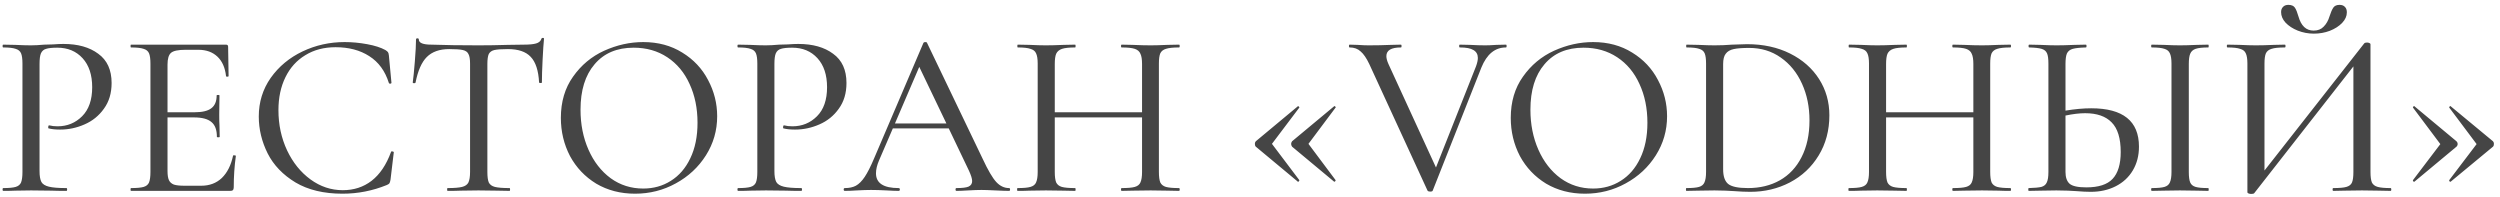 <?xml version="1.0" encoding="UTF-8"?> <svg xmlns="http://www.w3.org/2000/svg" width="406" height="32" viewBox="0 0 406 32" fill="none"><path d="M6.421 27.77C6.421 28.581 6.522 29.176 6.725 29.556C6.927 29.911 7.333 30.164 7.941 30.316C8.549 30.468 9.499 30.544 10.791 30.544C10.867 30.544 10.905 30.62 10.905 30.772C10.905 30.924 10.867 31 10.791 31C9.752 31 8.941 30.987 8.359 30.962L5.053 30.924L2.469 30.962C2.013 30.987 1.367 31 0.531 31C0.455 31 0.417 30.924 0.417 30.772C0.417 30.62 0.455 30.544 0.531 30.544C1.443 30.544 2.114 30.481 2.545 30.354C2.975 30.227 3.267 29.987 3.419 29.632C3.571 29.252 3.647 28.682 3.647 27.922V10.328C3.647 9.568 3.571 9.011 3.419 8.656C3.267 8.301 2.975 8.061 2.545 7.934C2.114 7.782 1.443 7.706 0.531 7.706C0.455 7.706 0.417 7.63 0.417 7.478C0.417 7.326 0.455 7.25 0.531 7.25L2.469 7.288C3.533 7.339 4.381 7.364 5.015 7.364C5.623 7.364 6.345 7.326 7.181 7.25C7.485 7.25 7.953 7.237 8.587 7.212C9.245 7.161 9.815 7.136 10.297 7.136C12.653 7.136 14.54 7.668 15.959 8.732C17.403 9.771 18.125 11.354 18.125 13.482C18.125 15.129 17.707 16.522 16.871 17.662C16.06 18.802 15.009 19.651 13.717 20.208C12.45 20.765 11.133 21.044 9.765 21.044C9.03 21.044 8.409 20.981 7.903 20.854C7.852 20.854 7.827 20.791 7.827 20.664C7.827 20.588 7.839 20.512 7.865 20.436C7.915 20.36 7.966 20.335 8.017 20.36C8.397 20.461 8.84 20.512 9.347 20.512C10.917 20.512 12.247 19.967 13.337 18.878C14.426 17.789 14.971 16.218 14.971 14.166C14.971 12.165 14.451 10.594 13.413 9.454C12.374 8.314 11.006 7.744 9.309 7.744C8.473 7.744 7.865 7.807 7.485 7.934C7.105 8.035 6.826 8.276 6.649 8.656C6.497 9.011 6.421 9.593 6.421 10.404V27.77ZM37.845 25.3C37.845 25.224 37.921 25.199 38.073 25.224C38.225 25.224 38.301 25.262 38.301 25.338C38.073 26.985 37.959 28.682 37.959 30.43C37.959 30.633 37.908 30.785 37.807 30.886C37.731 30.962 37.579 31 37.351 31H21.277C21.226 31 21.201 30.924 21.201 30.772C21.201 30.62 21.226 30.544 21.277 30.544C22.214 30.544 22.898 30.481 23.329 30.354C23.759 30.227 24.051 29.987 24.203 29.632C24.355 29.252 24.431 28.682 24.431 27.922V10.328C24.431 9.568 24.355 9.011 24.203 8.656C24.051 8.301 23.759 8.061 23.329 7.934C22.898 7.782 22.214 7.706 21.277 7.706C21.226 7.706 21.201 7.63 21.201 7.478C21.201 7.326 21.226 7.25 21.277 7.25H36.705C36.933 7.25 37.047 7.364 37.047 7.592L37.123 12.342C37.123 12.418 37.047 12.456 36.895 12.456C36.768 12.456 36.705 12.418 36.705 12.342C36.553 10.974 36.084 9.923 35.299 9.188C34.513 8.453 33.487 8.086 32.221 8.086H30.131C28.94 8.086 28.155 8.251 27.775 8.58C27.395 8.909 27.205 9.543 27.205 10.48V18.232H31.575C32.841 18.232 33.753 18.017 34.311 17.586C34.893 17.155 35.185 16.459 35.185 15.496C35.185 15.445 35.261 15.42 35.413 15.42C35.565 15.42 35.641 15.445 35.641 15.496L35.603 18.65C35.603 19.385 35.615 19.942 35.641 20.322L35.679 22.222C35.679 22.273 35.603 22.298 35.451 22.298C35.299 22.298 35.223 22.273 35.223 22.222C35.223 21.107 34.931 20.309 34.349 19.828C33.766 19.321 32.816 19.068 31.499 19.068H27.205V27.77C27.205 28.429 27.281 28.923 27.433 29.252C27.585 29.581 27.851 29.822 28.231 29.974C28.611 30.101 29.193 30.164 29.979 30.164H32.677C34.019 30.164 35.134 29.746 36.021 28.91C36.907 28.049 37.515 26.845 37.845 25.3ZM55.972 6.832C57.163 6.832 58.379 6.946 59.62 7.174C60.861 7.402 61.849 7.719 62.584 8.124C62.787 8.251 62.926 8.365 63.002 8.466C63.078 8.567 63.129 8.745 63.154 8.998L63.572 13.444C63.572 13.52 63.509 13.571 63.382 13.596C63.255 13.596 63.179 13.558 63.154 13.482C62.546 11.531 61.482 10.075 59.962 9.112C58.467 8.149 56.643 7.668 54.49 7.668C52.615 7.668 50.981 8.099 49.588 8.96C48.195 9.796 47.118 10.987 46.358 12.532C45.598 14.077 45.218 15.863 45.218 17.89C45.218 20.246 45.687 22.425 46.624 24.426C47.561 26.402 48.828 27.973 50.424 29.138C52.02 30.303 53.768 30.886 55.668 30.886C57.467 30.886 59.025 30.379 60.342 29.366C61.685 28.327 62.736 26.769 63.496 24.692C63.496 24.616 63.547 24.578 63.648 24.578C63.724 24.578 63.787 24.591 63.838 24.616C63.914 24.641 63.952 24.679 63.952 24.73L63.42 29.176C63.369 29.48 63.306 29.683 63.23 29.784C63.179 29.86 63.04 29.949 62.812 30.05C60.507 30.987 58.113 31.456 55.63 31.456C52.59 31.456 50.044 30.848 47.992 29.632C45.94 28.391 44.433 26.82 43.47 24.92C42.507 22.995 42.026 20.993 42.026 18.916C42.026 16.585 42.672 14.495 43.964 12.646C45.281 10.797 47.004 9.365 49.132 8.352C51.26 7.339 53.54 6.832 55.972 6.832ZM72.956 7.972C71.385 7.972 70.169 8.403 69.308 9.264C68.472 10.1 67.864 11.481 67.484 13.406C67.459 13.482 67.37 13.52 67.218 13.52C67.091 13.495 67.028 13.457 67.028 13.406C67.129 12.697 67.243 11.557 67.37 9.986C67.497 8.415 67.56 7.225 67.56 6.414C67.56 6.287 67.636 6.224 67.788 6.224C67.94 6.224 68.016 6.287 68.016 6.414C68.016 6.971 68.7 7.25 70.068 7.25C72.247 7.326 74.793 7.364 77.706 7.364C79.201 7.364 80.784 7.339 82.456 7.288L85.04 7.25C85.952 7.25 86.623 7.187 87.054 7.06C87.51 6.933 87.801 6.68 87.928 6.3C87.953 6.199 88.029 6.148 88.156 6.148C88.283 6.148 88.346 6.199 88.346 6.3C88.27 7.035 88.194 8.175 88.118 9.72C88.042 11.24 88.004 12.469 88.004 13.406C88.004 13.457 87.928 13.482 87.776 13.482C87.649 13.482 87.573 13.457 87.548 13.406C87.447 11.455 86.991 10.062 86.18 9.226C85.395 8.39 84.166 7.972 82.494 7.972C81.481 7.972 80.746 8.023 80.29 8.124C79.859 8.225 79.555 8.441 79.378 8.77C79.226 9.099 79.15 9.644 79.15 10.404V27.922C79.15 28.707 79.226 29.277 79.378 29.632C79.555 29.987 79.885 30.227 80.366 30.354C80.873 30.481 81.671 30.544 82.76 30.544C82.811 30.544 82.836 30.62 82.836 30.772C82.836 30.924 82.811 31 82.76 31C81.899 31 81.215 30.987 80.708 30.962L77.706 30.924L74.818 30.962C74.311 30.987 73.602 31 72.69 31C72.639 31 72.614 30.924 72.614 30.772C72.614 30.62 72.639 30.544 72.69 30.544C73.754 30.544 74.539 30.481 75.046 30.354C75.553 30.227 75.895 29.987 76.072 29.632C76.249 29.252 76.338 28.682 76.338 27.922V10.328C76.338 9.593 76.249 9.074 76.072 8.77C75.92 8.441 75.616 8.225 75.16 8.124C74.729 8.023 73.995 7.972 72.956 7.972ZM103.131 31.456C100.775 31.456 98.672 30.911 96.823 29.822C94.999 28.707 93.58 27.213 92.567 25.338C91.579 23.438 91.085 21.373 91.085 19.144C91.085 16.535 91.743 14.305 93.061 12.456C94.378 10.581 96.063 9.175 98.115 8.238C100.192 7.301 102.307 6.832 104.461 6.832C106.867 6.832 108.983 7.402 110.807 8.542C112.631 9.657 114.024 11.139 114.987 12.988C115.975 14.837 116.469 16.801 116.469 18.878C116.469 21.183 115.861 23.299 114.645 25.224C113.429 27.149 111.795 28.669 109.743 29.784C107.716 30.899 105.512 31.456 103.131 31.456ZM104.461 30.62C106.133 30.62 107.627 30.202 108.945 29.366C110.287 28.53 111.339 27.314 112.099 25.718C112.884 24.097 113.277 22.171 113.277 19.942C113.277 17.586 112.846 15.483 111.985 13.634C111.149 11.785 109.945 10.341 108.375 9.302C106.804 8.263 104.98 7.744 102.903 7.744C100.192 7.744 98.077 8.643 96.557 10.442C95.037 12.215 94.277 14.673 94.277 17.814C94.277 20.195 94.707 22.361 95.569 24.312C96.43 26.263 97.633 27.808 99.179 28.948C100.724 30.063 102.485 30.62 104.461 30.62ZM125.764 27.77C125.764 28.581 125.866 29.176 126.068 29.556C126.271 29.911 126.676 30.164 127.284 30.316C127.892 30.468 128.842 30.544 130.134 30.544C130.21 30.544 130.248 30.62 130.248 30.772C130.248 30.924 130.21 31 130.134 31C129.096 31 128.285 30.987 127.702 30.962L124.396 30.924L121.812 30.962C121.356 30.987 120.71 31 119.874 31C119.798 31 119.76 30.924 119.76 30.772C119.76 30.62 119.798 30.544 119.874 30.544C120.786 30.544 121.458 30.481 121.888 30.354C122.319 30.227 122.61 29.987 122.762 29.632C122.914 29.252 122.99 28.682 122.99 27.922V10.328C122.99 9.568 122.914 9.011 122.762 8.656C122.61 8.301 122.319 8.061 121.888 7.934C121.458 7.782 120.786 7.706 119.874 7.706C119.798 7.706 119.76 7.63 119.76 7.478C119.76 7.326 119.798 7.25 119.874 7.25L121.812 7.288C122.876 7.339 123.725 7.364 124.358 7.364C124.966 7.364 125.688 7.326 126.524 7.25C126.828 7.25 127.297 7.237 127.93 7.212C128.589 7.161 129.159 7.136 129.64 7.136C131.996 7.136 133.884 7.668 135.302 8.732C136.746 9.771 137.468 11.354 137.468 13.482C137.468 15.129 137.05 16.522 136.214 17.662C135.404 18.802 134.352 19.651 133.06 20.208C131.794 20.765 130.476 21.044 129.108 21.044C128.374 21.044 127.753 20.981 127.246 20.854C127.196 20.854 127.17 20.791 127.17 20.664C127.17 20.588 127.183 20.512 127.208 20.436C127.259 20.36 127.31 20.335 127.36 20.36C127.74 20.461 128.184 20.512 128.69 20.512C130.261 20.512 131.591 19.967 132.68 18.878C133.77 17.789 134.314 16.218 134.314 14.166C134.314 12.165 133.795 10.594 132.756 9.454C131.718 8.314 130.35 7.744 128.652 7.744C127.816 7.744 127.208 7.807 126.828 7.934C126.448 8.035 126.17 8.276 125.992 8.656C125.84 9.011 125.764 9.593 125.764 10.404V27.77ZM163.881 30.544C163.982 30.544 164.033 30.62 164.033 30.772C164.033 30.924 163.982 31 163.881 31C163.4 31 162.652 30.975 161.639 30.924C160.626 30.873 159.878 30.848 159.397 30.848C158.814 30.848 158.092 30.873 157.231 30.924C156.42 30.975 155.787 31 155.331 31C155.23 31 155.179 30.924 155.179 30.772C155.179 30.62 155.23 30.544 155.331 30.544C156.243 30.544 156.889 30.468 157.269 30.316C157.674 30.139 157.877 29.835 157.877 29.404C157.877 29.024 157.7 28.454 157.345 27.694L154.077 20.854H144.995L142.753 26.06C142.424 26.82 142.259 27.517 142.259 28.15C142.259 29.746 143.488 30.544 145.945 30.544C146.072 30.544 146.135 30.62 146.135 30.772C146.135 30.924 146.072 31 145.945 31C145.489 31 144.83 30.975 143.969 30.924C143.006 30.873 142.17 30.848 141.461 30.848C140.828 30.848 140.055 30.873 139.143 30.924C138.383 30.975 137.737 31 137.205 31C137.078 31 137.015 30.924 137.015 30.772C137.015 30.62 137.078 30.544 137.205 30.544C137.914 30.544 138.51 30.417 138.991 30.164C139.498 29.885 139.979 29.404 140.435 28.72C140.891 28.036 141.398 27.035 141.955 25.718L149.973 6.946C150.024 6.87 150.125 6.832 150.277 6.832C150.429 6.832 150.518 6.87 150.543 6.946L159.587 25.794C160.448 27.643 161.183 28.897 161.791 29.556C162.399 30.215 163.096 30.544 163.881 30.544ZM145.337 20.056H153.697L149.289 10.86L145.337 20.056ZM191.473 30.544C191.549 30.544 191.587 30.62 191.587 30.772C191.587 30.924 191.549 31 191.473 31C190.662 31 190.029 30.987 189.573 30.962L186.875 30.924L183.949 30.962C183.518 30.987 182.923 31 182.163 31C182.087 31 182.049 30.924 182.049 30.772C182.049 30.62 182.087 30.544 182.163 30.544C183.151 30.544 183.86 30.481 184.291 30.354C184.747 30.227 185.051 29.987 185.203 29.632C185.38 29.252 185.469 28.682 185.469 27.922V19.068H171.295V27.922C171.295 28.682 171.371 29.252 171.523 29.632C171.7 29.987 172.004 30.227 172.435 30.354C172.891 30.481 173.613 30.544 174.601 30.544C174.652 30.544 174.677 30.62 174.677 30.772C174.677 30.924 174.652 31 174.601 31C173.79 31 173.157 30.987 172.701 30.962L169.851 30.924L167.191 30.962C166.735 30.987 166.089 31 165.253 31C165.202 31 165.177 30.924 165.177 30.772C165.177 30.62 165.202 30.544 165.253 30.544C166.216 30.544 166.912 30.481 167.343 30.354C167.799 30.227 168.103 29.987 168.255 29.632C168.432 29.252 168.521 28.682 168.521 27.922V10.328C168.521 9.568 168.432 9.011 168.255 8.656C168.103 8.301 167.799 8.061 167.343 7.934C166.912 7.782 166.228 7.706 165.291 7.706C165.24 7.706 165.215 7.63 165.215 7.478C165.215 7.326 165.24 7.25 165.291 7.25L167.229 7.288C168.293 7.339 169.167 7.364 169.851 7.364C170.611 7.364 171.574 7.339 172.739 7.288L174.601 7.25C174.652 7.25 174.677 7.326 174.677 7.478C174.677 7.63 174.652 7.706 174.601 7.706C173.638 7.706 172.929 7.782 172.473 7.934C172.017 8.086 171.7 8.352 171.523 8.732C171.371 9.087 171.295 9.644 171.295 10.404V18.232H185.469V10.404C185.469 9.644 185.38 9.087 185.203 8.732C185.051 8.352 184.747 8.086 184.291 7.934C183.835 7.782 183.126 7.706 182.163 7.706C182.087 7.706 182.049 7.63 182.049 7.478C182.049 7.326 182.087 7.25 182.163 7.25L183.949 7.288C185.064 7.339 186.039 7.364 186.875 7.364C187.559 7.364 188.458 7.339 189.573 7.288L191.473 7.25C191.549 7.25 191.587 7.326 191.587 7.478C191.587 7.63 191.549 7.706 191.473 7.706C190.51 7.706 189.801 7.782 189.345 7.934C188.914 8.061 188.61 8.301 188.433 8.656C188.281 9.011 188.205 9.568 188.205 10.328V27.922C188.205 28.682 188.281 29.252 188.433 29.632C188.61 29.987 188.914 30.227 189.345 30.354C189.801 30.481 190.51 30.544 191.473 30.544ZM203.942 23.818C203.841 23.717 203.79 23.565 203.79 23.362C203.79 23.185 203.841 23.045 203.942 22.944L210.744 17.282C210.744 17.257 210.77 17.244 210.82 17.244C210.871 17.244 210.922 17.282 210.972 17.358C211.023 17.409 211.036 17.447 211.01 17.472L206.564 23.362L211.01 29.252C211.036 29.303 210.998 29.379 210.896 29.48C210.82 29.556 210.77 29.556 210.744 29.48L203.942 23.818ZM209.832 23.818C209.731 23.666 209.68 23.514 209.68 23.362C209.68 23.235 209.731 23.096 209.832 22.944L216.634 17.282C216.685 17.206 216.748 17.206 216.824 17.282C216.926 17.358 216.951 17.421 216.9 17.472L212.492 23.362L216.9 29.252V29.29C216.9 29.366 216.862 29.429 216.786 29.48C216.736 29.531 216.685 29.531 216.634 29.48L209.832 23.818ZM244.564 7.25C244.64 7.25 244.678 7.326 244.678 7.478C244.678 7.63 244.64 7.706 244.564 7.706C242.79 7.706 241.46 8.795 240.574 10.974L232.67 30.962C232.644 31.063 232.505 31.114 232.252 31.114C232.049 31.114 231.91 31.063 231.834 30.962L222.372 10.404C221.916 9.441 221.447 8.757 220.966 8.352C220.51 7.921 219.914 7.706 219.18 7.706C219.104 7.706 219.066 7.63 219.066 7.478C219.066 7.326 219.104 7.25 219.18 7.25L220.472 7.288C221.181 7.339 221.776 7.364 222.258 7.364C223.474 7.364 224.69 7.339 225.906 7.288C226.311 7.263 226.843 7.25 227.502 7.25C227.578 7.25 227.616 7.326 227.616 7.478C227.616 7.63 227.578 7.706 227.502 7.706C225.931 7.706 225.146 8.175 225.146 9.112C225.146 9.467 225.26 9.897 225.488 10.404L233.202 27.2L239.7 10.784C239.902 10.227 240.004 9.771 240.004 9.416C240.004 8.833 239.763 8.403 239.282 8.124C238.826 7.845 238.091 7.706 237.078 7.706C237.002 7.706 236.964 7.63 236.964 7.478C236.964 7.326 237.002 7.25 237.078 7.25L238.75 7.288C239.662 7.339 240.485 7.364 241.22 7.364C241.701 7.364 242.296 7.339 243.006 7.288L244.564 7.25ZM257.394 31.456C255.038 31.456 252.936 30.911 251.086 29.822C249.262 28.707 247.844 27.213 246.83 25.338C245.842 23.438 245.348 21.373 245.348 19.144C245.348 16.535 246.007 14.305 247.324 12.456C248.642 10.581 250.326 9.175 252.378 8.238C254.456 7.301 256.571 6.832 258.724 6.832C261.131 6.832 263.246 7.402 265.07 8.542C266.894 9.657 268.288 11.139 269.25 12.988C270.238 14.837 270.732 16.801 270.732 18.878C270.732 21.183 270.124 23.299 268.908 25.224C267.692 27.149 266.058 28.669 264.006 29.784C261.98 30.899 259.776 31.456 257.394 31.456ZM258.724 30.62C260.396 30.62 261.891 30.202 263.208 29.366C264.551 28.53 265.602 27.314 266.362 25.718C267.148 24.097 267.54 22.171 267.54 19.942C267.54 17.586 267.11 15.483 266.248 13.634C265.412 11.785 264.209 10.341 262.638 9.302C261.068 8.263 259.244 7.744 257.166 7.744C254.456 7.744 252.34 8.643 250.82 10.442C249.3 12.215 248.54 14.673 248.54 17.814C248.54 20.195 248.971 22.361 249.832 24.312C250.694 26.263 251.897 27.808 253.442 28.948C254.988 30.063 256.748 30.62 258.724 30.62ZM284.246 31.152C283.486 31.152 282.612 31.114 281.624 31.038C281.244 31.013 280.775 30.987 280.218 30.962C279.686 30.937 279.091 30.924 278.432 30.924L275.81 30.962C275.329 30.987 274.683 31 273.872 31C273.821 31 273.796 30.924 273.796 30.772C273.796 30.62 273.821 30.544 273.872 30.544C274.809 30.544 275.493 30.481 275.924 30.354C276.355 30.227 276.646 29.987 276.798 29.632C276.975 29.252 277.064 28.682 277.064 27.922V10.328C277.064 9.568 276.988 9.011 276.836 8.656C276.684 8.301 276.393 8.061 275.962 7.934C275.531 7.782 274.847 7.706 273.91 7.706C273.859 7.706 273.834 7.63 273.834 7.478C273.834 7.326 273.859 7.25 273.91 7.25L275.81 7.288C276.925 7.339 277.799 7.364 278.432 7.364C279.395 7.364 280.345 7.326 281.282 7.25C282.498 7.199 283.309 7.174 283.714 7.174C286.349 7.174 288.679 7.681 290.706 8.694C292.733 9.707 294.303 11.088 295.418 12.836C296.533 14.584 297.09 16.547 297.09 18.726C297.09 21.183 296.507 23.362 295.342 25.262C294.202 27.137 292.644 28.593 290.668 29.632C288.717 30.645 286.577 31.152 284.246 31.152ZM283.866 30.544C285.817 30.544 287.539 30.126 289.034 29.29C290.554 28.429 291.732 27.175 292.568 25.528C293.429 23.856 293.86 21.867 293.86 19.562C293.86 17.358 293.455 15.369 292.644 13.596C291.833 11.797 290.681 10.379 289.186 9.34C287.717 8.301 286.007 7.782 284.056 7.782C282.967 7.782 282.131 7.845 281.548 7.972C280.965 8.099 280.535 8.352 280.256 8.732C279.977 9.087 279.838 9.644 279.838 10.404V27.504C279.838 28.619 280.104 29.404 280.636 29.86C281.193 30.316 282.27 30.544 283.866 30.544ZM326.477 30.544C326.553 30.544 326.591 30.62 326.591 30.772C326.591 30.924 326.553 31 326.477 31C325.666 31 325.033 30.987 324.577 30.962L321.879 30.924L318.953 30.962C318.522 30.987 317.927 31 317.167 31C317.091 31 317.053 30.924 317.053 30.772C317.053 30.62 317.091 30.544 317.167 30.544C318.155 30.544 318.864 30.481 319.295 30.354C319.751 30.227 320.055 29.987 320.207 29.632C320.384 29.252 320.473 28.682 320.473 27.922V19.068H306.299V27.922C306.299 28.682 306.375 29.252 306.527 29.632C306.704 29.987 307.008 30.227 307.439 30.354C307.895 30.481 308.617 30.544 309.605 30.544C309.656 30.544 309.681 30.62 309.681 30.772C309.681 30.924 309.656 31 309.605 31C308.794 31 308.161 30.987 307.705 30.962L304.855 30.924L302.195 30.962C301.739 30.987 301.093 31 300.257 31C300.206 31 300.181 30.924 300.181 30.772C300.181 30.62 300.206 30.544 300.257 30.544C301.22 30.544 301.916 30.481 302.347 30.354C302.803 30.227 303.107 29.987 303.259 29.632C303.436 29.252 303.525 28.682 303.525 27.922V10.328C303.525 9.568 303.436 9.011 303.259 8.656C303.107 8.301 302.803 8.061 302.347 7.934C301.916 7.782 301.232 7.706 300.295 7.706C300.244 7.706 300.219 7.63 300.219 7.478C300.219 7.326 300.244 7.25 300.295 7.25L302.233 7.288C303.297 7.339 304.171 7.364 304.855 7.364C305.615 7.364 306.578 7.339 307.743 7.288L309.605 7.25C309.656 7.25 309.681 7.326 309.681 7.478C309.681 7.63 309.656 7.706 309.605 7.706C308.642 7.706 307.933 7.782 307.477 7.934C307.021 8.086 306.704 8.352 306.527 8.732C306.375 9.087 306.299 9.644 306.299 10.404V18.232H320.473V10.404C320.473 9.644 320.384 9.087 320.207 8.732C320.055 8.352 319.751 8.086 319.295 7.934C318.839 7.782 318.13 7.706 317.167 7.706C317.091 7.706 317.053 7.63 317.053 7.478C317.053 7.326 317.091 7.25 317.167 7.25L318.953 7.288C320.068 7.339 321.043 7.364 321.879 7.364C322.563 7.364 323.462 7.339 324.577 7.288L326.477 7.25C326.553 7.25 326.591 7.326 326.591 7.478C326.591 7.63 326.553 7.706 326.477 7.706C325.514 7.706 324.805 7.782 324.349 7.934C323.918 8.061 323.614 8.301 323.437 8.656C323.285 9.011 323.209 9.568 323.209 10.328V27.922C323.209 28.682 323.285 29.252 323.437 29.632C323.614 29.987 323.918 30.227 324.349 30.354C324.805 30.481 325.514 30.544 326.477 30.544ZM339.616 17.586C344.784 17.586 347.368 19.663 347.368 23.818C347.368 25.262 347.039 26.541 346.38 27.656C345.721 28.771 344.797 29.632 343.606 30.24C342.415 30.848 341.06 31.152 339.54 31.152C338.881 31.152 338.096 31.114 337.184 31.038C336.829 31.013 336.373 30.987 335.816 30.962C335.284 30.937 334.663 30.924 333.954 30.924L331.446 30.962C330.965 30.987 330.306 31 329.47 31C329.419 31 329.394 30.924 329.394 30.772C329.394 30.62 329.419 30.544 329.47 30.544C330.407 30.519 331.091 30.455 331.522 30.354C331.953 30.227 332.244 29.987 332.396 29.632C332.573 29.277 332.662 28.707 332.662 27.922V10.328C332.662 9.543 332.586 8.985 332.434 8.656C332.282 8.301 331.991 8.061 331.56 7.934C331.155 7.807 330.483 7.731 329.546 7.706C329.47 7.706 329.432 7.63 329.432 7.478C329.432 7.326 329.47 7.25 329.546 7.25L331.332 7.288C332.396 7.339 333.283 7.364 333.992 7.364C334.752 7.364 335.715 7.339 336.88 7.288L338.742 7.25C338.818 7.25 338.856 7.326 338.856 7.478C338.856 7.63 338.818 7.706 338.742 7.706C337.779 7.731 337.07 7.807 336.614 7.934C336.158 8.061 335.841 8.314 335.664 8.694C335.512 9.049 335.436 9.619 335.436 10.404V17.966C336.956 17.713 338.349 17.586 339.616 17.586ZM358.616 30.544C358.667 30.544 358.692 30.62 358.692 30.772C358.692 30.924 358.667 31 358.616 31C357.831 31 357.21 30.987 356.754 30.962L354.018 30.924L351.396 30.962C350.915 30.987 350.269 31 349.458 31C349.382 31 349.344 30.924 349.344 30.772C349.344 30.62 349.382 30.544 349.458 30.544C350.395 30.544 351.079 30.481 351.51 30.354C351.941 30.227 352.232 29.987 352.384 29.632C352.561 29.252 352.65 28.682 352.65 27.922V10.328C352.65 9.568 352.561 9.011 352.384 8.656C352.232 8.301 351.941 8.061 351.51 7.934C351.079 7.782 350.395 7.706 349.458 7.706C349.382 7.706 349.344 7.63 349.344 7.478C349.344 7.326 349.382 7.25 349.458 7.25L351.396 7.288C352.46 7.339 353.334 7.364 354.018 7.364C354.753 7.364 355.677 7.339 356.792 7.288L358.616 7.25C358.667 7.25 358.692 7.326 358.692 7.478C358.692 7.63 358.667 7.706 358.616 7.706C357.704 7.706 357.02 7.782 356.564 7.934C356.133 8.086 355.842 8.352 355.69 8.732C355.538 9.087 355.462 9.644 355.462 10.404V27.922C355.462 28.707 355.538 29.277 355.69 29.632C355.842 29.987 356.133 30.227 356.564 30.354C356.995 30.481 357.679 30.544 358.616 30.544ZM338.818 30.43C340.794 30.43 342.213 29.974 343.074 29.062C343.961 28.125 344.404 26.668 344.404 24.692C344.404 22.463 343.91 20.854 342.922 19.866C341.959 18.878 340.528 18.384 338.628 18.384C337.716 18.384 336.652 18.511 335.436 18.764V27.922C335.436 28.783 335.651 29.417 336.082 29.822C336.538 30.227 337.45 30.43 338.818 30.43ZM375.77 5.464C374.858 5.464 373.984 5.299 373.148 4.97C372.337 4.641 371.679 4.21 371.172 3.678C370.691 3.146 370.45 2.576 370.45 1.968C370.45 1.613 370.551 1.335 370.754 1.132C370.957 0.904 371.248 0.79 371.628 0.79C372.135 0.79 372.489 0.942 372.692 1.246C372.895 1.55 373.085 2.019 373.262 2.652C373.693 4.197 374.516 4.97 375.732 4.97C376.416 4.97 376.961 4.755 377.366 4.324C377.797 3.893 378.113 3.336 378.316 2.652C378.519 2.019 378.721 1.55 378.924 1.246C379.127 0.942 379.469 0.79 379.95 0.79C380.33 0.79 380.621 0.904 380.824 1.132C381.027 1.335 381.128 1.626 381.128 2.006C381.128 2.614 380.875 3.184 380.368 3.716C379.861 4.248 379.19 4.679 378.354 5.008C377.543 5.312 376.682 5.464 375.77 5.464ZM388.234 30.544C388.31 30.544 388.348 30.62 388.348 30.772C388.348 30.924 388.31 31 388.234 31C387.423 31 386.79 30.987 386.334 30.962L383.598 30.924L380.748 30.962C380.292 30.987 379.684 31 378.924 31C378.848 31 378.81 30.924 378.81 30.772C378.81 30.62 378.848 30.544 378.924 30.544C379.912 30.544 380.621 30.481 381.052 30.354C381.508 30.227 381.812 29.987 381.964 29.632C382.116 29.277 382.192 28.707 382.192 27.922V10.784L366.08 31.38C366.004 31.456 365.839 31.494 365.586 31.494C365.434 31.494 365.295 31.469 365.168 31.418C365.041 31.367 364.978 31.304 364.978 31.228V10.328C364.978 9.568 364.889 9.011 364.712 8.656C364.56 8.301 364.256 8.061 363.8 7.934C363.369 7.782 362.685 7.706 361.748 7.706C361.672 7.706 361.634 7.63 361.634 7.478C361.634 7.326 361.672 7.25 361.748 7.25L363.724 7.288C364.839 7.339 365.713 7.364 366.346 7.364C367.182 7.364 368.157 7.339 369.272 7.288L371.058 7.25C371.134 7.25 371.172 7.326 371.172 7.478C371.172 7.63 371.134 7.706 371.058 7.706C370.07 7.706 369.348 7.782 368.892 7.934C368.461 8.061 368.157 8.301 367.98 8.656C367.828 9.011 367.752 9.568 367.752 10.328V27.694L383.94 7.06C384.016 6.959 384.168 6.908 384.396 6.908C384.548 6.908 384.675 6.933 384.776 6.984C384.903 7.035 384.966 7.098 384.966 7.174V27.922C384.966 28.682 385.042 29.252 385.194 29.632C385.371 29.987 385.688 30.227 386.144 30.354C386.6 30.481 387.297 30.544 388.234 30.544ZM398.934 22.944C399.061 23.071 399.124 23.21 399.124 23.362C399.124 23.539 399.061 23.691 398.934 23.818L392.132 29.48C392.132 29.505 392.107 29.518 392.056 29.518C392.005 29.518 391.955 29.493 391.904 29.442C391.853 29.366 391.841 29.303 391.866 29.252L396.312 23.4L391.866 17.472C391.841 17.421 391.866 17.358 391.942 17.282C392.043 17.206 392.107 17.206 392.132 17.282L398.934 22.944ZM404.862 22.944C404.963 23.045 405.014 23.185 405.014 23.362C405.014 23.565 404.963 23.717 404.862 23.818L398.022 29.48C398.022 29.505 397.997 29.518 397.946 29.518C397.895 29.518 397.845 29.493 397.794 29.442C397.743 29.366 397.731 29.303 397.756 29.252L402.202 23.4L397.756 17.472C397.731 17.421 397.756 17.358 397.832 17.282C397.933 17.206 397.997 17.206 398.022 17.282L404.862 22.944Z" fill="#454545"></path></svg> 